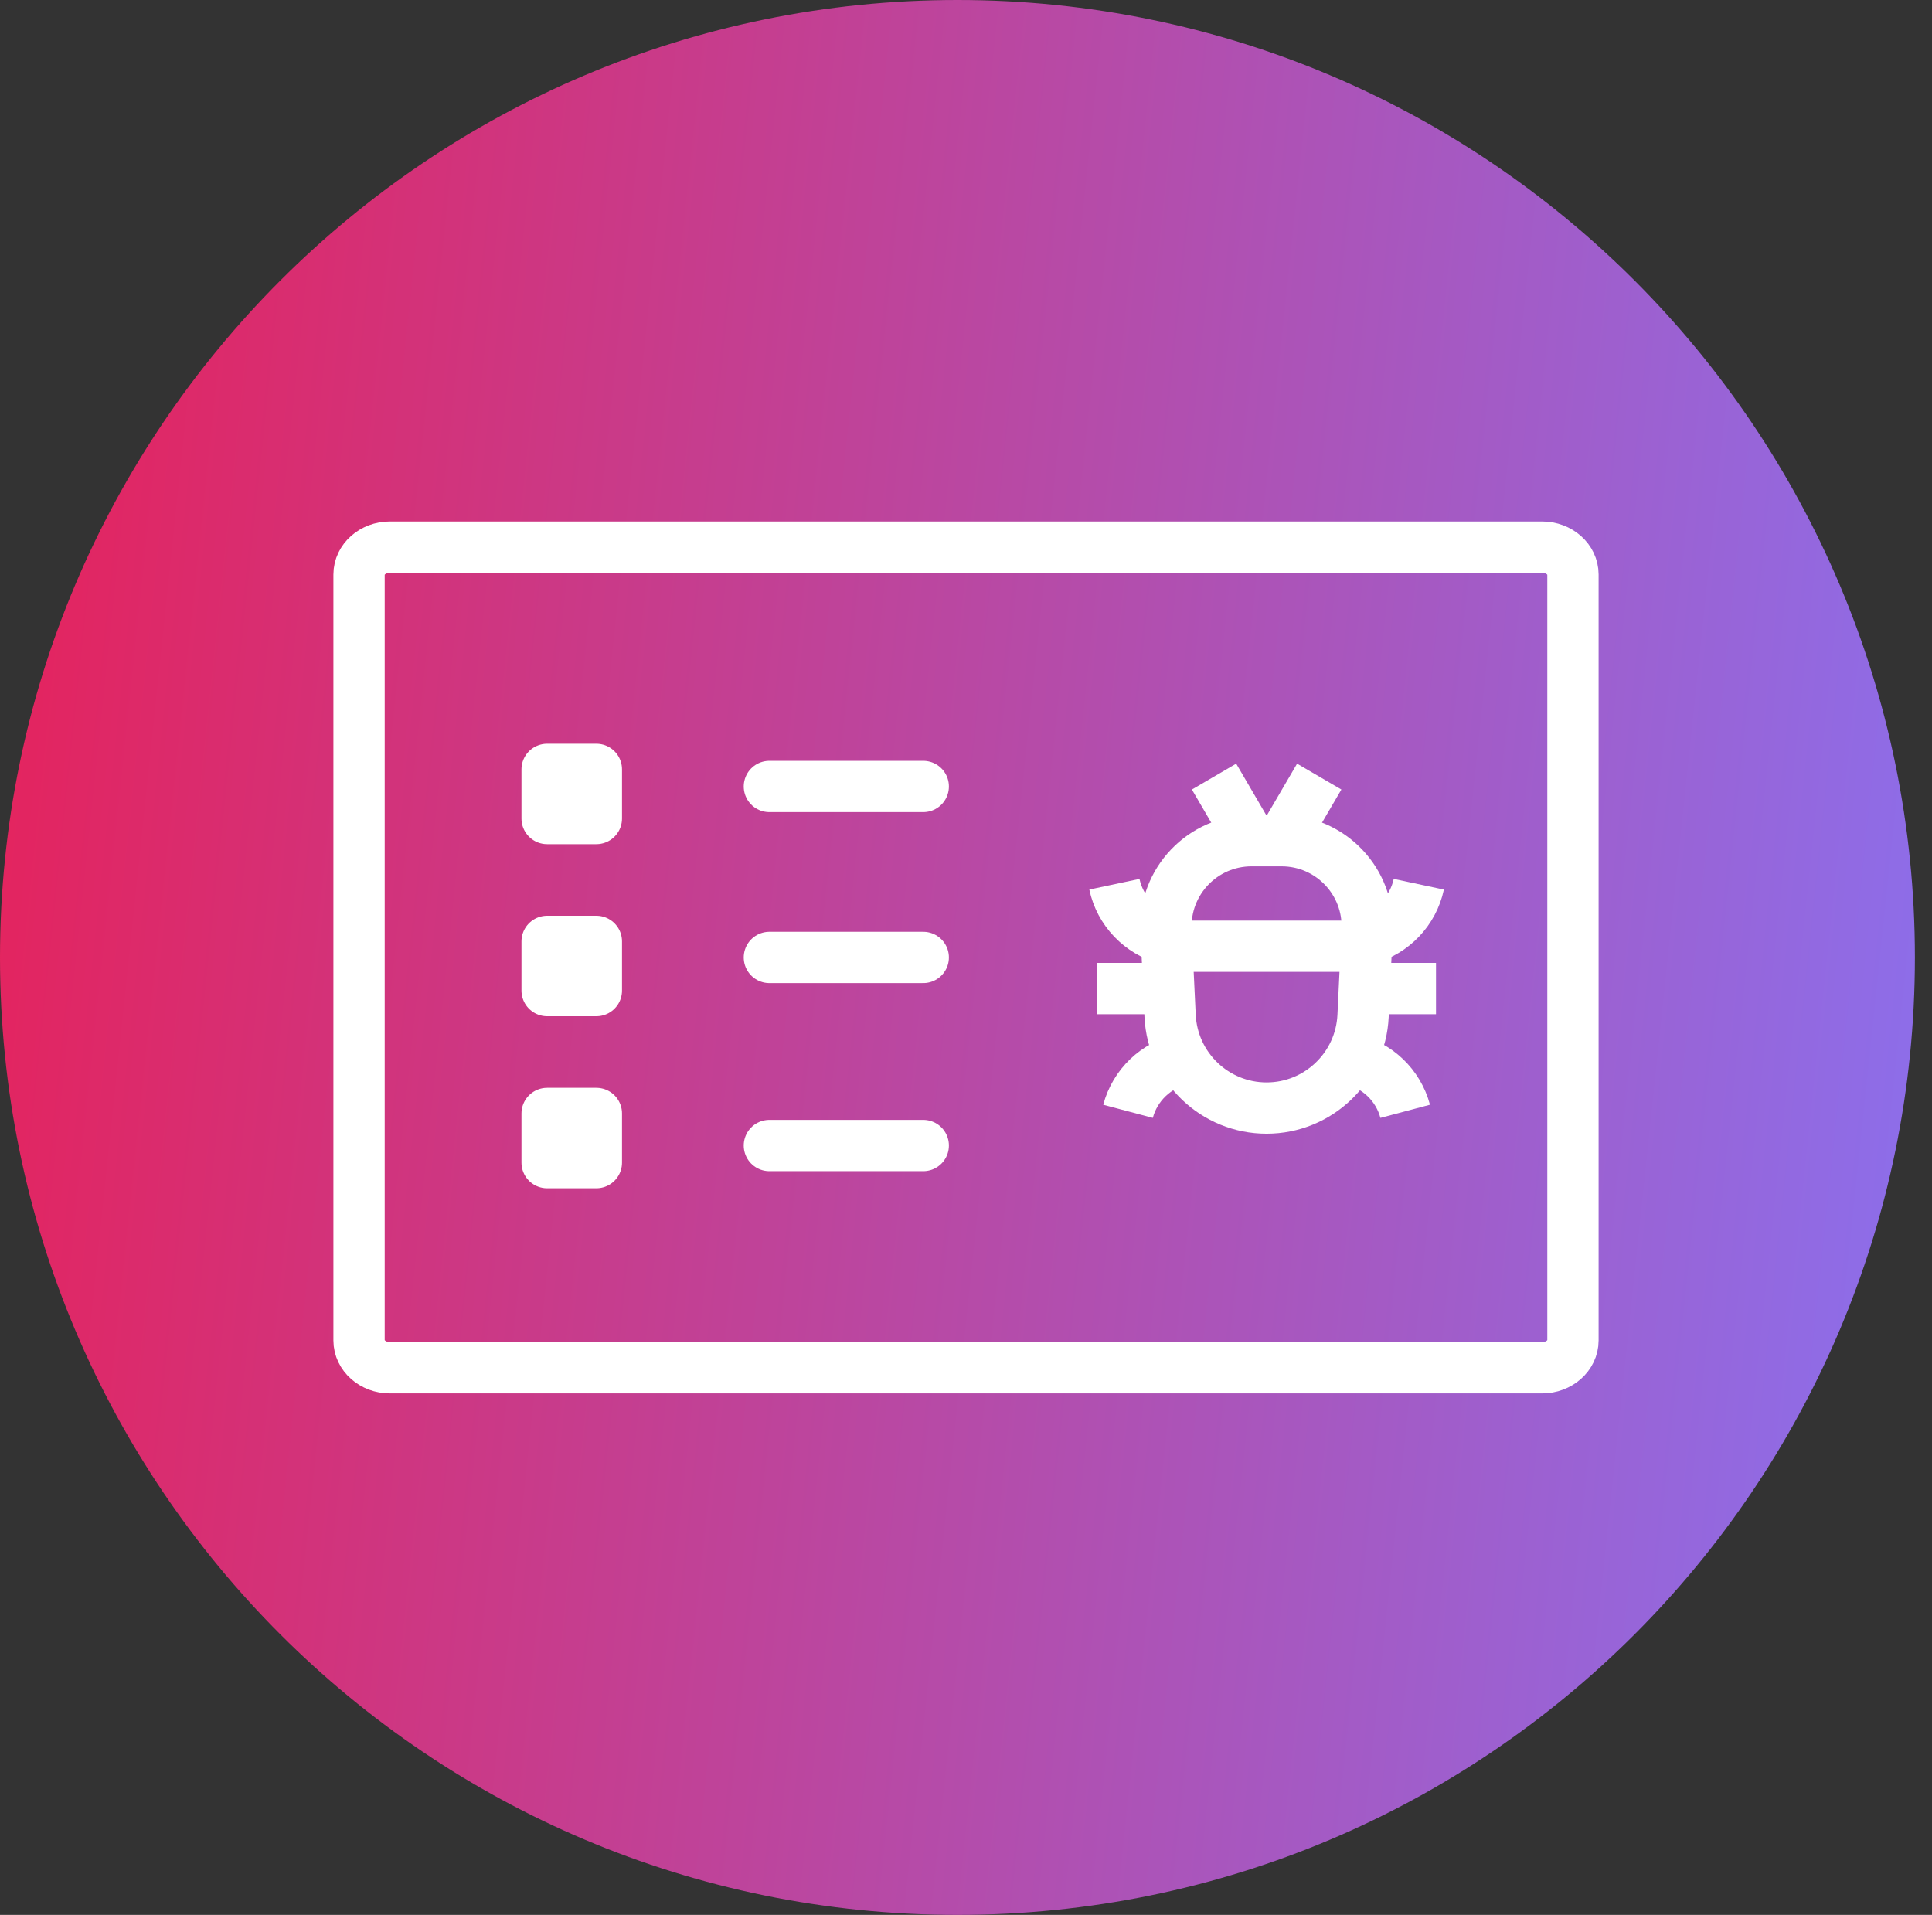 <svg width="113" height="112" viewBox="0 0 113 112" fill="none" xmlns="http://www.w3.org/2000/svg">
<rect x="0" y="0" width="113" height="112" fill="#333333" stroke="none"/>
<g clip-path="url(#clip0_972_785)">
<g clip-path="url(#clip1_972_785)">
<path d="M112 56C112 86.928 86.928 112 56 112C25.072 112 0 86.928 0 56C0 25.072 25.072 0 56 0C86.928 0 112 25.072 112 56Z" fill="url(#paint0_linear_972_785)"/>
</g>
<path d="M74.081 64.809C71.066 64.809 68.582 62.437 68.438 59.422L68.201 54.415C68.064 51.563 70.342 49.172 73.201 49.172H74.962C77.82 49.172 80.099 51.563 79.962 54.415L79.724 59.422C79.581 62.437 77.096 64.809 74.081 64.809Z" stroke="white" stroke-width="3" stroke-linejoin="round"/>
<path d="M68.195 55.344H79.912" stroke="white" stroke-width="3" stroke-linejoin="round"/>
<path d="M73.199 49.173L71.008 45.422" stroke="white" stroke-width="3" stroke-linejoin="round"/>
<path d="M74.969 49.173L77.16 45.422" stroke="white" stroke-width="3" stroke-linejoin="round"/>
<path d="M68.226 54.915C66.697 54.509 65.51 53.273 65.18 51.719" stroke="white" stroke-width="3" stroke-linejoin="round"/>
<path d="M65.977 64.999C66.382 63.47 67.618 62.284 69.173 61.953" stroke="white" stroke-width="3" stroke-linejoin="round"/>
<path d="M79.938 54.915C81.467 54.509 82.653 53.273 82.984 51.719" stroke="white" stroke-width="3" stroke-linejoin="round"/>
<path d="M82.188 64.999C81.782 63.47 80.546 62.284 78.992 61.953" stroke="white" stroke-width="3" stroke-linejoin="round"/>
<path d="M68.193 57.82H64.18" stroke="white" stroke-width="3" stroke-linejoin="round"/>
<path d="M79.977 57.82H83.99" stroke="white" stroke-width="3" stroke-linejoin="round"/>
<path d="M90.194 32H22.806C21.809 32 21 32.717 21 33.601V78.399C21 79.283 21.809 80 22.806 80H90.194C91.191 80 92 79.283 92 78.399V33.601C92 32.717 91.191 32 90.194 32Z" stroke="white" stroke-width="3" stroke-linejoin="round"/>
<path d="M34.88 45H32V47.875H34.88V45Z" stroke="white" stroke-width="3" stroke-linecap="round" stroke-linejoin="round"/>
<path d="M34.88 65.125H32V68H34.88V65.125Z" stroke="white" stroke-width="3" stroke-linecap="round" stroke-linejoin="round"/>
<path d="M34.88 55.062H32V57.938H34.88V55.062Z" stroke="white" stroke-width="3" stroke-linecap="round" stroke-linejoin="round"/>
<path d="M45 56H54" stroke="white" stroke-width="3" stroke-linecap="round" stroke-linejoin="round"/>
<path d="M45 46H54" stroke="white" stroke-width="3" stroke-linecap="round" stroke-linejoin="round"/>
<path d="M45 67H54" stroke="white" stroke-width="3" stroke-linecap="round" stroke-linejoin="round"/>
</g>
<defs>
<linearGradient id="paint0_linear_972_785" x1="-20.251" y1="-499.333" x2="190.708" y2="-477.148" gradientUnits="userSpaceOnUse">
<stop offset="0.255" stop-color="#F51543"/>
<stop offset="0.917" stop-color="#8A70EE"/>
</linearGradient>
<clipPath id="clip0_972_785">
<rect width="112" height="112" fill="white" transform="translate(0.031)"/>
</clipPath>
<clipPath id="clip1_972_785">
<rect width="112" height="112" fill="white" transform="translate(0.031)"/>
</clipPath>
</defs>
</svg>

